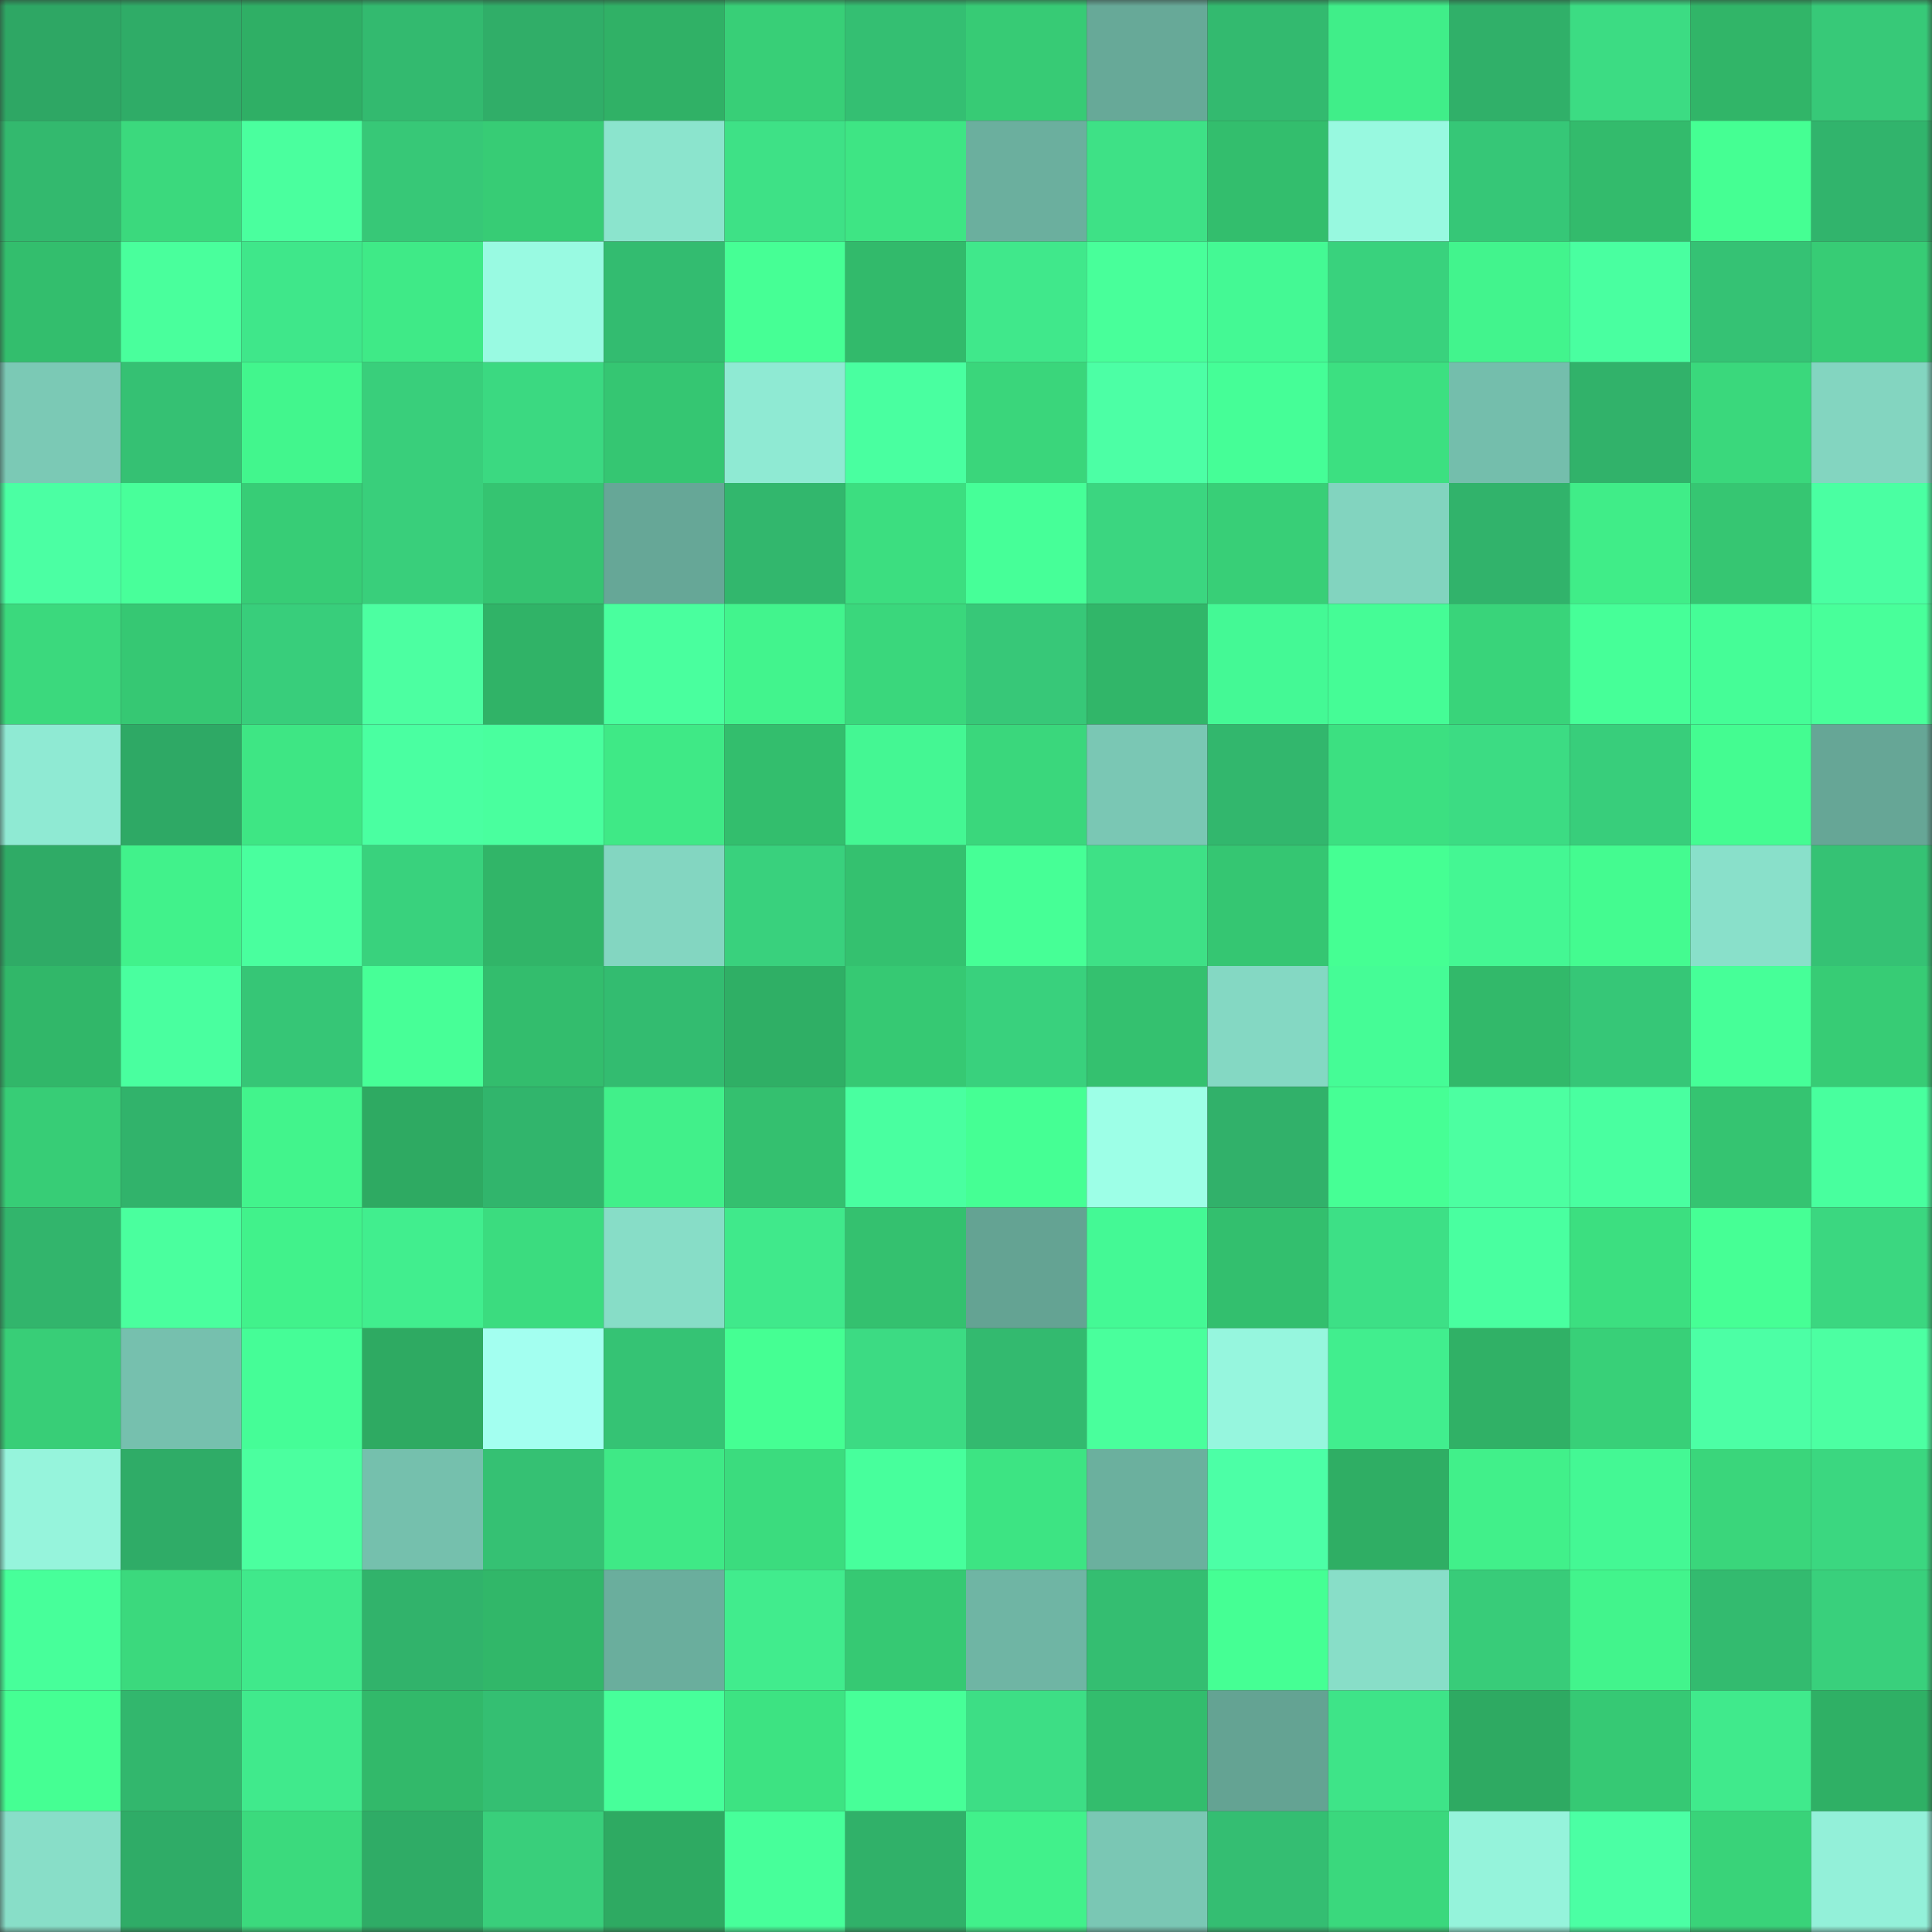 <svg viewBox="0 0 160 160" fill="none" role="img" xmlns="http://www.w3.org/2000/svg" width="240" height="240" name="lens%2Csram1337.lens"><rect x="0" y="0" width="160" height="160" fill="#333333" stroke="none"/><title>lens,sram1337.lens</title><mask id="1764037651" mask-type="alpha" maskUnits="userSpaceOnUse" x="0" y="0" width="160" height="160"><rect width="160" height="160" fill="#FFFFFF"></rect></mask><g mask="url(#1764037651)"><rect x="0" y="0" width="10" height="10" fill="#2ea764"></rect><rect x="10" y="0" width="10" height="10" fill="#2fac67"></rect><rect x="20" y="0" width="10" height="10" fill="#2faf65"></rect><rect x="30" y="0" width="10" height="10" fill="#33ba6f"></rect><rect x="40" y="0" width="10" height="10" fill="#30ae68"></rect><rect x="50" y="0" width="10" height="10" fill="#30b166"></rect><rect x="60" y="0" width="10" height="10" fill="#38cf77"></rect><rect x="70" y="0" width="10" height="10" fill="#34bf72"></rect><rect x="80" y="0" width="10" height="10" fill="#37cb75"></rect><rect x="90" y="0" width="10" height="10" fill="#67a998"></rect><rect x="100" y="0" width="10" height="10" fill="#33ba6f"></rect><rect x="110" y="0" width="10" height="10" fill="#40ee89"></rect><rect x="120" y="0" width="10" height="10" fill="#30b069"></rect><rect x="130" y="0" width="10" height="10" fill="#3cdc83"></rect><rect x="140" y="0" width="10" height="10" fill="#31b568"></rect><rect x="150" y="0" width="10" height="10" fill="#37c978"></rect><rect x="0" y="10" width="10" height="10" fill="#33b96e"></rect><rect x="10" y="10" width="10" height="10" fill="#3bd97d"></rect><rect x="20" y="10" width="10" height="10" fill="#4aff9e"></rect><rect x="30" y="10" width="10" height="10" fill="#37c877"></rect><rect x="40" y="10" width="10" height="10" fill="#37cc75"></rect><rect x="50" y="10" width="10" height="10" fill="#8be4cd"></rect><rect x="60" y="10" width="10" height="10" fill="#3ee186"></rect><rect x="70" y="10" width="10" height="10" fill="#3ee584"></rect><rect x="80" y="10" width="10" height="10" fill="#6baf9e"></rect><rect x="90" y="10" width="10" height="10" fill="#3ee186"></rect><rect x="100" y="10" width="10" height="10" fill="#33be6d"></rect><rect x="110" y="10" width="10" height="10" fill="#98f9e0"></rect><rect x="120" y="10" width="10" height="10" fill="#36c777"></rect><rect x="130" y="10" width="10" height="10" fill="#33bb6c"></rect><rect x="140" y="10" width="10" height="10" fill="#45ff93"></rect><rect x="150" y="10" width="10" height="10" fill="#31b46c"></rect><rect x="0" y="20" width="10" height="10" fill="#33be6d"></rect><rect x="10" y="20" width="10" height="10" fill="#49ff9c"></rect><rect x="20" y="20" width="10" height="10" fill="#3fe78a"></rect><rect x="30" y="20" width="10" height="10" fill="#3fea87"></rect><rect x="40" y="20" width="10" height="10" fill="#99fae2"></rect><rect x="50" y="20" width="10" height="10" fill="#33bc70"></rect><rect x="60" y="20" width="10" height="10" fill="#46ff95"></rect><rect x="70" y="20" width="10" height="10" fill="#32ba6b"></rect><rect x="80" y="20" width="10" height="10" fill="#40e88b"></rect><rect x="90" y="20" width="10" height="10" fill="#48ff9a"></rect><rect x="100" y="20" width="10" height="10" fill="#44f994"></rect><rect x="110" y="20" width="10" height="10" fill="#39d27d"></rect><rect x="120" y="20" width="10" height="10" fill="#42f48d"></rect><rect x="130" y="20" width="10" height="10" fill="#49ffa0"></rect><rect x="140" y="20" width="10" height="10" fill="#35c274"></rect><rect x="150" y="20" width="10" height="10" fill="#37cc75"></rect><rect x="0" y="30" width="10" height="10" fill="#7bc9b5"></rect><rect x="10" y="30" width="10" height="10" fill="#35c173"></rect><rect x="20" y="30" width="10" height="10" fill="#42f68d"></rect><rect x="30" y="30" width="10" height="10" fill="#39cf7b"></rect><rect x="40" y="30" width="10" height="10" fill="#3bd981"></rect><rect x="50" y="30" width="10" height="10" fill="#35c672"></rect><rect x="60" y="30" width="10" height="10" fill="#8fead3"></rect><rect x="70" y="30" width="10" height="10" fill="#49ffa0"></rect><rect x="80" y="30" width="10" height="10" fill="#3ad67b"></rect><rect x="90" y="30" width="10" height="10" fill="#4cffa5"></rect><rect x="100" y="30" width="10" height="10" fill="#45fe97"></rect><rect x="110" y="30" width="10" height="10" fill="#3ce081"></rect><rect x="120" y="30" width="10" height="10" fill="#74beac"></rect><rect x="130" y="30" width="10" height="10" fill="#31b26a"></rect><rect x="140" y="30" width="10" height="10" fill="#3ad87c"></rect><rect x="150" y="30" width="10" height="10" fill="#83d5c0"></rect><rect x="0" y="40" width="10" height="10" fill="#4bffa3"></rect><rect x="10" y="40" width="10" height="10" fill="#48ff9a"></rect><rect x="20" y="40" width="10" height="10" fill="#37cd76"></rect><rect x="30" y="40" width="10" height="10" fill="#39cf7b"></rect><rect x="40" y="40" width="10" height="10" fill="#35c471"></rect><rect x="50" y="40" width="10" height="10" fill="#66a797"></rect><rect x="60" y="40" width="10" height="10" fill="#32b76d"></rect><rect x="70" y="40" width="10" height="10" fill="#3cde80"></rect><rect x="80" y="40" width="10" height="10" fill="#46ff98"></rect><rect x="90" y="40" width="10" height="10" fill="#3bd680"></rect><rect x="100" y="40" width="10" height="10" fill="#38cf77"></rect><rect x="110" y="40" width="10" height="10" fill="#82d4bf"></rect><rect x="120" y="40" width="10" height="10" fill="#31b36b"></rect><rect x="130" y="40" width="10" height="10" fill="#40ed88"></rect><rect x="140" y="40" width="10" height="10" fill="#36c672"></rect><rect x="150" y="40" width="10" height="10" fill="#4affa2"></rect><rect x="0" y="50" width="10" height="10" fill="#3bd97d"></rect><rect x="10" y="50" width="10" height="10" fill="#36c873"></rect><rect x="20" y="50" width="10" height="10" fill="#38ce7b"></rect><rect x="30" y="50" width="10" height="10" fill="#4cffa1"></rect><rect x="40" y="50" width="10" height="10" fill="#30b367"></rect><rect x="50" y="50" width="10" height="10" fill="#49ff9e"></rect><rect x="60" y="50" width="10" height="10" fill="#42f48d"></rect><rect x="70" y="50" width="10" height="10" fill="#3ad77c"></rect><rect x="80" y="50" width="10" height="10" fill="#37c878"></rect><rect x="90" y="50" width="10" height="10" fill="#31b669"></rect><rect x="100" y="50" width="10" height="10" fill="#44f995"></rect><rect x="110" y="50" width="10" height="10" fill="#45fc96"></rect><rect x="120" y="50" width="10" height="10" fill="#39d47a"></rect><rect x="130" y="50" width="10" height="10" fill="#46ff98"></rect><rect x="140" y="50" width="10" height="10" fill="#45fd97"></rect><rect x="150" y="50" width="10" height="10" fill="#48ff9a"></rect><rect x="0" y="60" width="10" height="10" fill="#8fead3"></rect><rect x="10" y="60" width="10" height="10" fill="#2ea965"></rect><rect x="20" y="60" width="10" height="10" fill="#3ee684"></rect><rect x="30" y="60" width="10" height="10" fill="#4affa1"></rect><rect x="40" y="60" width="10" height="10" fill="#49ff9e"></rect><rect x="50" y="60" width="10" height="10" fill="#3fe986"></rect><rect x="60" y="60" width="10" height="10" fill="#33be6d"></rect><rect x="70" y="60" width="10" height="10" fill="#44f793"></rect><rect x="80" y="60" width="10" height="10" fill="#3ad77c"></rect><rect x="90" y="60" width="10" height="10" fill="#7ac7b4"></rect><rect x="100" y="60" width="10" height="10" fill="#32b76d"></rect><rect x="110" y="60" width="10" height="10" fill="#3ce081"></rect><rect x="120" y="60" width="10" height="10" fill="#3cdc83"></rect><rect x="130" y="60" width="10" height="10" fill="#38ce7b"></rect><rect x="140" y="60" width="10" height="10" fill="#44fc91"></rect><rect x="150" y="60" width="10" height="10" fill="#66a696"></rect><rect x="0" y="70" width="10" height="10" fill="#2fab66"></rect><rect x="10" y="70" width="10" height="10" fill="#41f28b"></rect><rect x="20" y="70" width="10" height="10" fill="#49ff9e"></rect><rect x="30" y="70" width="10" height="10" fill="#39d27d"></rect><rect x="40" y="70" width="10" height="10" fill="#31b568"></rect><rect x="50" y="70" width="10" height="10" fill="#83d6c1"></rect><rect x="60" y="70" width="10" height="10" fill="#39d17d"></rect><rect x="70" y="70" width="10" height="10" fill="#34c16f"></rect><rect x="80" y="70" width="10" height="10" fill="#46ff96"></rect><rect x="90" y="70" width="10" height="10" fill="#3ee186"></rect><rect x="100" y="70" width="10" height="10" fill="#35c672"></rect><rect x="110" y="70" width="10" height="10" fill="#45ff93"></rect><rect x="120" y="70" width="10" height="10" fill="#44f793"></rect><rect x="130" y="70" width="10" height="10" fill="#44fb90"></rect><rect x="140" y="70" width="10" height="10" fill="#89e0ca"></rect><rect x="150" y="70" width="10" height="10" fill="#35c274"></rect><rect x="0" y="80" width="10" height="10" fill="#31b769"></rect><rect x="10" y="80" width="10" height="10" fill="#49ff9f"></rect><rect x="20" y="80" width="10" height="10" fill="#36c676"></rect><rect x="30" y="80" width="10" height="10" fill="#47ff97"></rect><rect x="40" y="80" width="10" height="10" fill="#33bd6d"></rect><rect x="50" y="80" width="10" height="10" fill="#33bc70"></rect><rect x="60" y="80" width="10" height="10" fill="#2faf65"></rect><rect x="70" y="80" width="10" height="10" fill="#36c973"></rect><rect x="80" y="80" width="10" height="10" fill="#39d17d"></rect><rect x="90" y="80" width="10" height="10" fill="#34c16f"></rect><rect x="100" y="80" width="10" height="10" fill="#84d8c3"></rect><rect x="110" y="80" width="10" height="10" fill="#45fc96"></rect><rect x="120" y="80" width="10" height="10" fill="#32b96a"></rect><rect x="130" y="80" width="10" height="10" fill="#36c777"></rect><rect x="140" y="80" width="10" height="10" fill="#46ff98"></rect><rect x="150" y="80" width="10" height="10" fill="#37cc75"></rect><rect x="0" y="90" width="10" height="10" fill="#37cd76"></rect><rect x="10" y="90" width="10" height="10" fill="#31b36b"></rect><rect x="20" y="90" width="10" height="10" fill="#42f48c"></rect><rect x="30" y="90" width="10" height="10" fill="#2eaa62"></rect><rect x="40" y="90" width="10" height="10" fill="#31b56c"></rect><rect x="50" y="90" width="10" height="10" fill="#41f08a"></rect><rect x="60" y="90" width="10" height="10" fill="#34c06f"></rect><rect x="70" y="90" width="10" height="10" fill="#49ffa0"></rect><rect x="80" y="90" width="10" height="10" fill="#45ff94"></rect><rect x="90" y="90" width="10" height="10" fill="#9dffe7"></rect><rect x="100" y="90" width="10" height="10" fill="#31b16a"></rect><rect x="110" y="90" width="10" height="10" fill="#46ff95"></rect><rect x="120" y="90" width="10" height="10" fill="#4cffa1"></rect><rect x="130" y="90" width="10" height="10" fill="#49ffa0"></rect><rect x="140" y="90" width="10" height="10" fill="#35c471"></rect><rect x="150" y="90" width="10" height="10" fill="#48ff9e"></rect><rect x="0" y="100" width="10" height="10" fill="#32b56c"></rect><rect x="10" y="100" width="10" height="10" fill="#4aff9e"></rect><rect x="20" y="100" width="10" height="10" fill="#41f28b"></rect><rect x="30" y="100" width="10" height="10" fill="#41ee8e"></rect><rect x="40" y="100" width="10" height="10" fill="#3bdc7f"></rect><rect x="50" y="100" width="10" height="10" fill="#87ddc7"></rect><rect x="60" y="100" width="10" height="10" fill="#40e98b"></rect><rect x="70" y="100" width="10" height="10" fill="#34c16f"></rect><rect x="80" y="100" width="10" height="10" fill="#64a393"></rect><rect x="90" y="100" width="10" height="10" fill="#44f995"></rect><rect x="100" y="100" width="10" height="10" fill="#33bf6e"></rect><rect x="110" y="100" width="10" height="10" fill="#3de086"></rect><rect x="120" y="100" width="10" height="10" fill="#49ffa0"></rect><rect x="130" y="100" width="10" height="10" fill="#3cdf80"></rect><rect x="140" y="100" width="10" height="10" fill="#46ff95"></rect><rect x="150" y="100" width="10" height="10" fill="#3bd780"></rect><rect x="0" y="110" width="10" height="10" fill="#38ce77"></rect><rect x="10" y="110" width="10" height="10" fill="#76c0ae"></rect><rect x="20" y="110" width="10" height="10" fill="#45fd97"></rect><rect x="30" y="110" width="10" height="10" fill="#2eaa62"></rect><rect x="40" y="110" width="10" height="10" fill="#a3fff0"></rect><rect x="50" y="110" width="10" height="10" fill="#35c374"></rect><rect x="60" y="110" width="10" height="10" fill="#45ff93"></rect><rect x="70" y="110" width="10" height="10" fill="#3cdb83"></rect><rect x="80" y="110" width="10" height="10" fill="#33ba6f"></rect><rect x="90" y="110" width="10" height="10" fill="#49ff9c"></rect><rect x="100" y="110" width="10" height="10" fill="#96f6de"></rect><rect x="110" y="110" width="10" height="10" fill="#41ee8e"></rect><rect x="120" y="110" width="10" height="10" fill="#30b166"></rect><rect x="130" y="110" width="10" height="10" fill="#38d078"></rect><rect x="140" y="110" width="10" height="10" fill="#4cffa5"></rect><rect x="150" y="110" width="10" height="10" fill="#4cffa2"></rect><rect x="0" y="120" width="10" height="10" fill="#96f4dc"></rect><rect x="10" y="120" width="10" height="10" fill="#2fac67"></rect><rect x="20" y="120" width="10" height="10" fill="#4bff9f"></rect><rect x="30" y="120" width="10" height="10" fill="#75c0ad"></rect><rect x="40" y="120" width="10" height="10" fill="#35c173"></rect><rect x="50" y="120" width="10" height="10" fill="#3fe986"></rect><rect x="60" y="120" width="10" height="10" fill="#3bdc7e"></rect><rect x="70" y="120" width="10" height="10" fill="#47ff9c"></rect><rect x="80" y="120" width="10" height="10" fill="#3de483"></rect><rect x="90" y="120" width="10" height="10" fill="#6bb09e"></rect><rect x="100" y="120" width="10" height="10" fill="#4cffa6"></rect><rect x="110" y="120" width="10" height="10" fill="#2fae64"></rect><rect x="120" y="120" width="10" height="10" fill="#41f08a"></rect><rect x="130" y="120" width="10" height="10" fill="#44f894"></rect><rect x="140" y="120" width="10" height="10" fill="#3ad67b"></rect><rect x="150" y="120" width="10" height="10" fill="#3bd780"></rect><rect x="0" y="130" width="10" height="10" fill="#47ff9a"></rect><rect x="10" y="130" width="10" height="10" fill="#3bd97d"></rect><rect x="20" y="130" width="10" height="10" fill="#40e98b"></rect><rect x="30" y="130" width="10" height="10" fill="#31b36b"></rect><rect x="40" y="130" width="10" height="10" fill="#31b769"></rect><rect x="50" y="130" width="10" height="10" fill="#6aae9d"></rect><rect x="60" y="130" width="10" height="10" fill="#41ec8d"></rect><rect x="70" y="130" width="10" height="10" fill="#36c973"></rect><rect x="80" y="130" width="10" height="10" fill="#6fb5a4"></rect><rect x="90" y="130" width="10" height="10" fill="#34be71"></rect><rect x="100" y="130" width="10" height="10" fill="#45ff94"></rect><rect x="110" y="130" width="10" height="10" fill="#88dec8"></rect><rect x="120" y="130" width="10" height="10" fill="#38cc79"></rect><rect x="130" y="130" width="10" height="10" fill="#42f48c"></rect><rect x="140" y="130" width="10" height="10" fill="#33bb6f"></rect><rect x="150" y="130" width="10" height="10" fill="#39d07c"></rect><rect x="0" y="140" width="10" height="10" fill="#45ff93"></rect><rect x="10" y="140" width="10" height="10" fill="#32b76d"></rect><rect x="20" y="140" width="10" height="10" fill="#40ea8c"></rect><rect x="30" y="140" width="10" height="10" fill="#32b96a"></rect><rect x="40" y="140" width="10" height="10" fill="#34bf72"></rect><rect x="50" y="140" width="10" height="10" fill="#47ff9a"></rect><rect x="60" y="140" width="10" height="10" fill="#3de382"></rect><rect x="70" y="140" width="10" height="10" fill="#47ff98"></rect><rect x="80" y="140" width="10" height="10" fill="#3dde85"></rect><rect x="90" y="140" width="10" height="10" fill="#33bd6d"></rect><rect x="100" y="140" width="10" height="10" fill="#64a393"></rect><rect x="110" y="140" width="10" height="10" fill="#3ee488"></rect><rect x="120" y="140" width="10" height="10" fill="#2eaa62"></rect><rect x="130" y="140" width="10" height="10" fill="#36c974"></rect><rect x="140" y="140" width="10" height="10" fill="#40ea8c"></rect><rect x="150" y="140" width="10" height="10" fill="#2fb065"></rect><rect x="0" y="150" width="10" height="10" fill="#88dec8"></rect><rect x="10" y="150" width="10" height="10" fill="#2fac67"></rect><rect x="20" y="150" width="10" height="10" fill="#3bda7d"></rect><rect x="30" y="150" width="10" height="10" fill="#2fac66"></rect><rect x="40" y="150" width="10" height="10" fill="#39cf7b"></rect><rect x="50" y="150" width="10" height="10" fill="#2eaa62"></rect><rect x="60" y="150" width="10" height="10" fill="#47ff9a"></rect><rect x="70" y="150" width="10" height="10" fill="#30b169"></rect><rect x="80" y="150" width="10" height="10" fill="#41f18b"></rect><rect x="90" y="150" width="10" height="10" fill="#7ac7b4"></rect><rect x="100" y="150" width="10" height="10" fill="#34be72"></rect><rect x="110" y="150" width="10" height="10" fill="#3ad87d"></rect><rect x="120" y="150" width="10" height="10" fill="#95f3db"></rect><rect x="130" y="150" width="10" height="10" fill="#4bffa4"></rect><rect x="140" y="150" width="10" height="10" fill="#39d379"></rect><rect x="150" y="150" width="10" height="10" fill="#93f0d9"></rect></g></svg>
